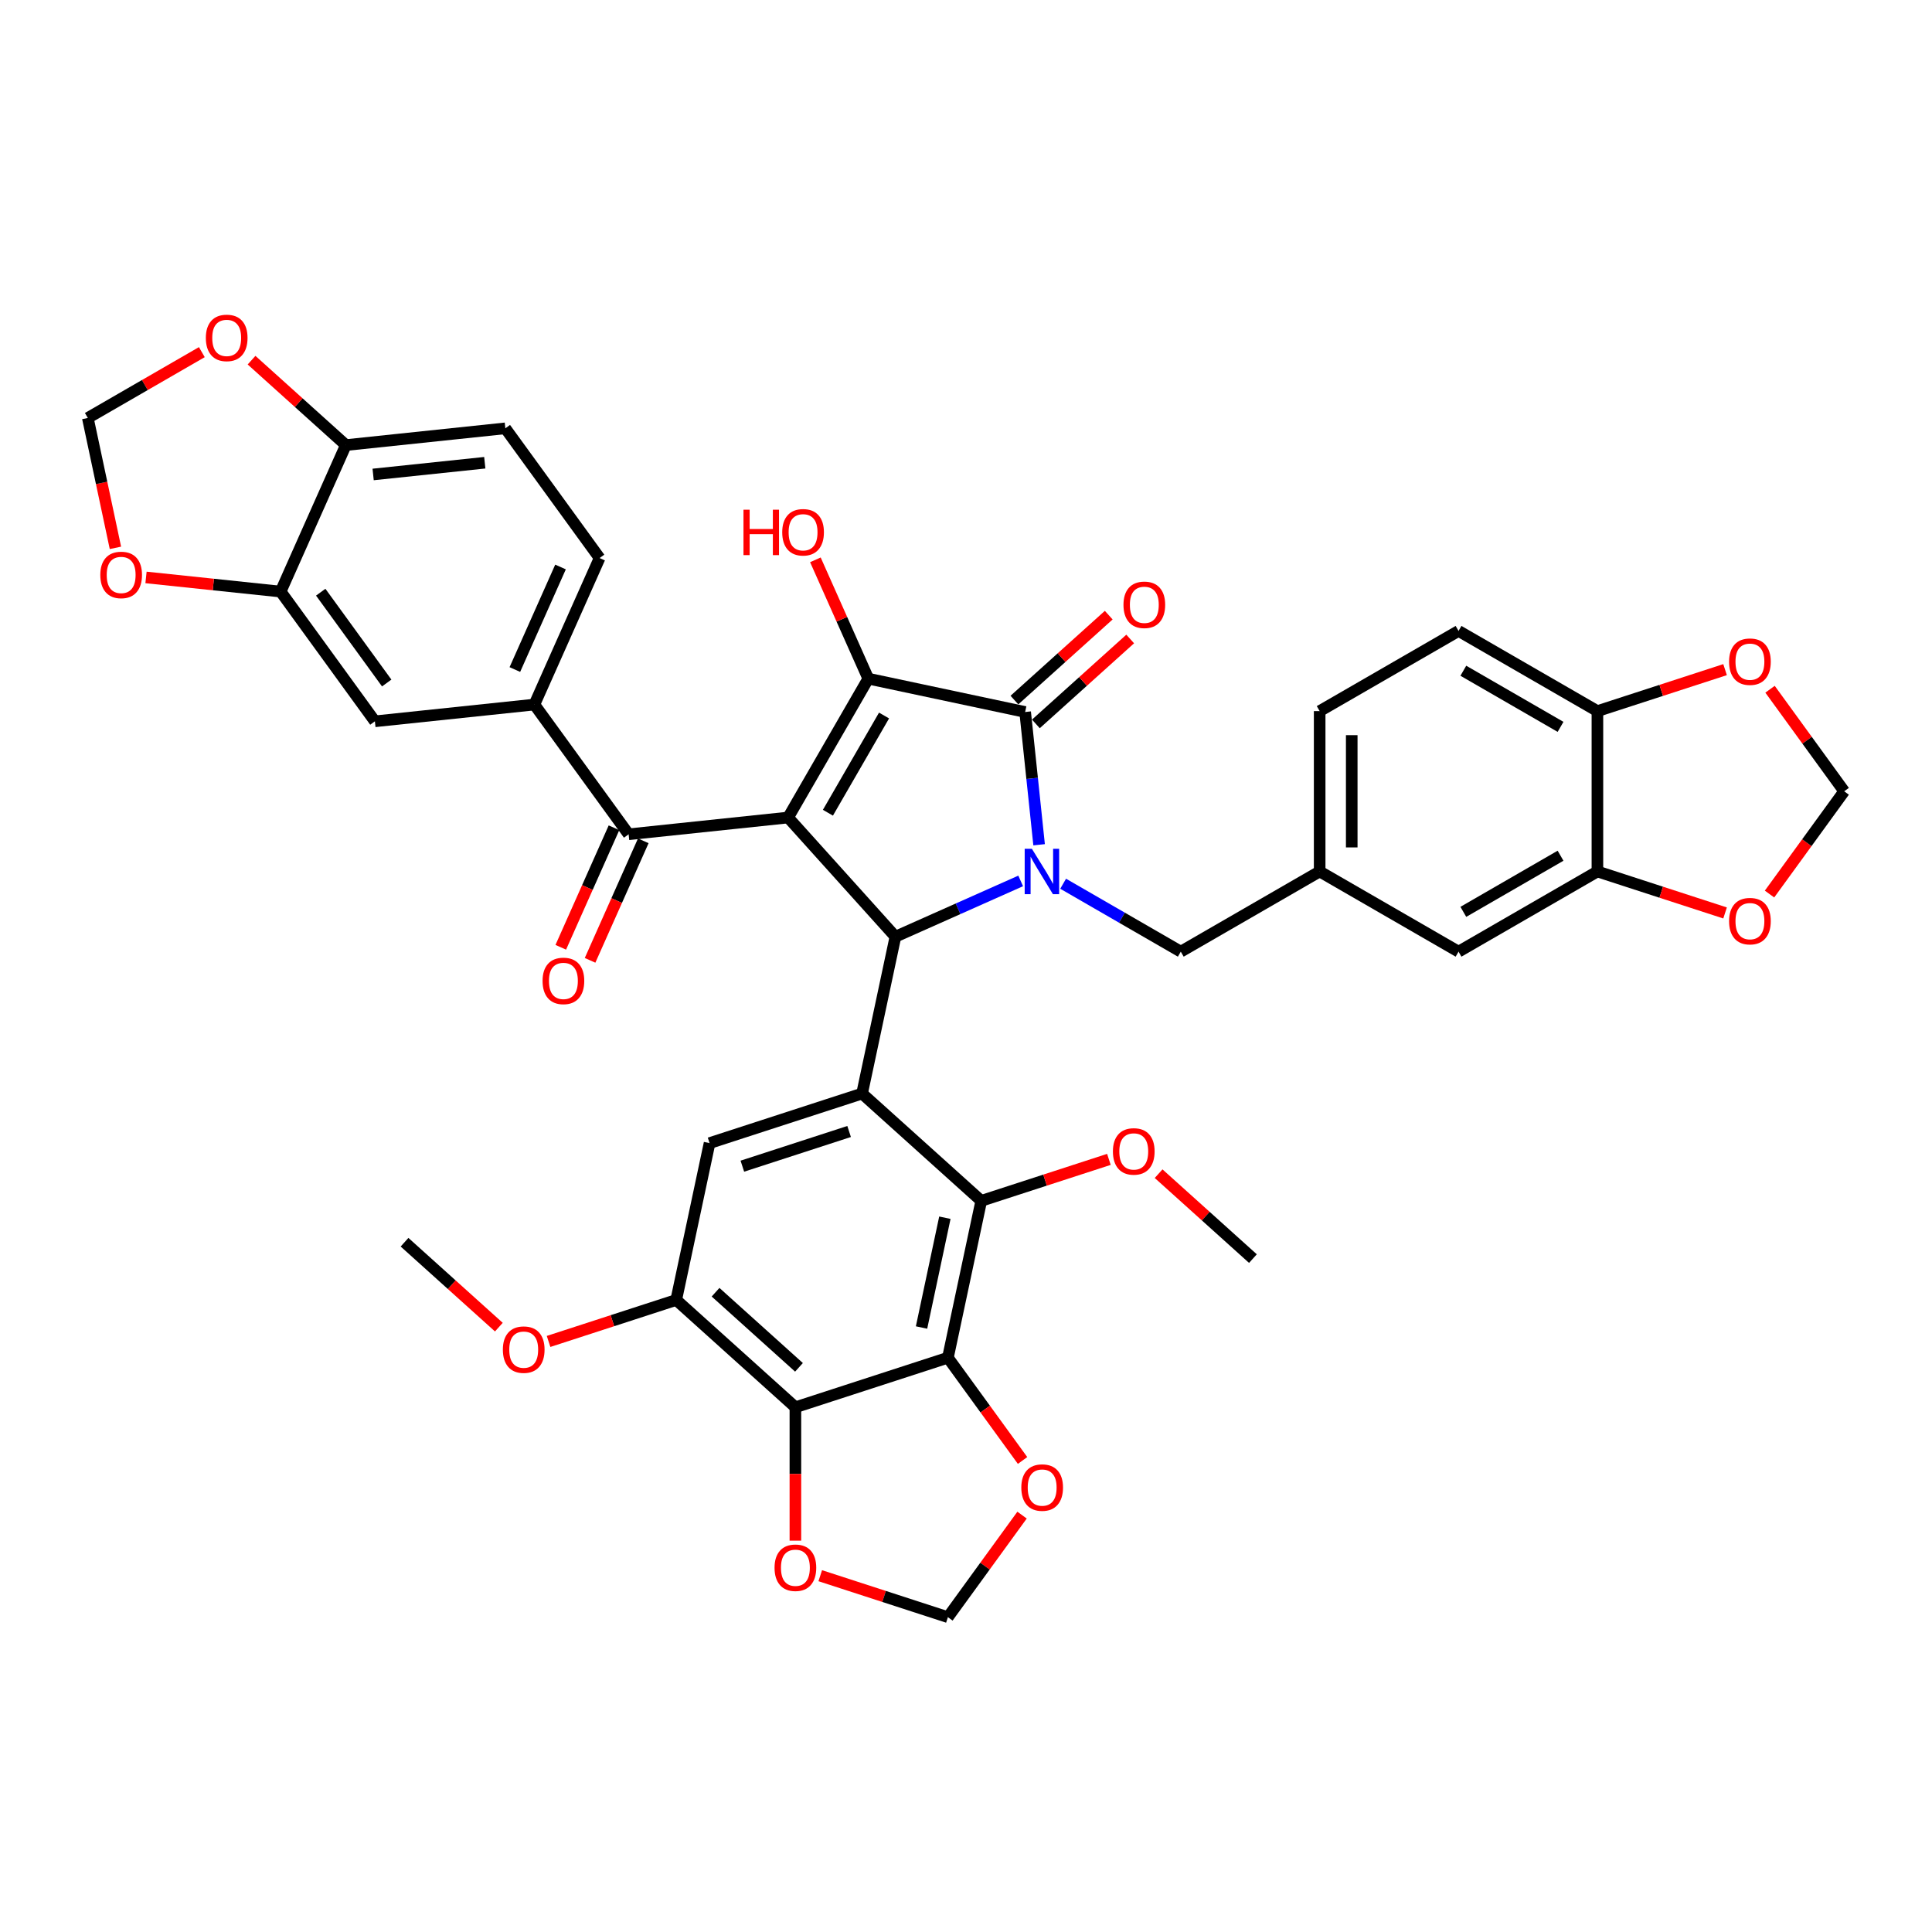 <?xml version='1.0' encoding='iso-8859-1'?>
<svg version='1.1' baseProfile='full'
              xmlns='http://www.w3.org/2000/svg'
                      xmlns:rdkit='http://www.rdkit.org/xml'
                      xmlns:xlink='http://www.w3.org/1999/xlink'
                  xml:space='preserve'
width='1000px' height='1000px' viewBox='0 0 1000 1000'>
<!-- END OF HEADER -->
<rect style='opacity:1.0;fill:#FFFFFF;stroke:none' width='1000' height='1000' x='0' y='0'> </rect>
<path class='bond-1' d='M 407.927,423.151 L 463.466,484.833' style='fill:none;fill-rule:evenodd;stroke:#000000;stroke-width:6px;stroke-linecap:butt;stroke-linejoin:miter;stroke-opacity:1' />
<path class='bond-2' d='M 407.927,423.151 L 449.428,351.269' style='fill:none;fill-rule:evenodd;stroke:#000000;stroke-width:6px;stroke-linecap:butt;stroke-linejoin:miter;stroke-opacity:1' />
<path class='bond-2' d='M 428.529,420.669 L 457.579,370.351' style='fill:none;fill-rule:evenodd;stroke:#000000;stroke-width:6px;stroke-linecap:butt;stroke-linejoin:miter;stroke-opacity:1' />
<path class='bond-6' d='M 407.927,423.151 L 325.38,431.827' style='fill:none;fill-rule:evenodd;stroke:#000000;stroke-width:6px;stroke-linecap:butt;stroke-linejoin:miter;stroke-opacity:1' />
<path class='bond-0' d='M 528.303,455.966 L 495.885,470.399' style='fill:none;fill-rule:evenodd;stroke:#0000FF;stroke-width:6px;stroke-linecap:butt;stroke-linejoin:miter;stroke-opacity:1' />
<path class='bond-0' d='M 495.885,470.399 L 463.466,484.833' style='fill:none;fill-rule:evenodd;stroke:#000000;stroke-width:6px;stroke-linecap:butt;stroke-linejoin:miter;stroke-opacity:1' />
<path class='bond-12' d='M 550.282,457.418 L 580.728,474.996' style='fill:none;fill-rule:evenodd;stroke:#0000FF;stroke-width:6px;stroke-linecap:butt;stroke-linejoin:miter;stroke-opacity:1' />
<path class='bond-12' d='M 580.728,474.996 L 611.174,492.574' style='fill:none;fill-rule:evenodd;stroke:#000000;stroke-width:6px;stroke-linecap:butt;stroke-linejoin:miter;stroke-opacity:1' />
<path class='bond-40' d='M 537.839,437.245 L 534.228,402.886' style='fill:none;fill-rule:evenodd;stroke:#0000FF;stroke-width:6px;stroke-linecap:butt;stroke-linejoin:miter;stroke-opacity:1' />
<path class='bond-40' d='M 534.228,402.886 L 530.616,368.526' style='fill:none;fill-rule:evenodd;stroke:#000000;stroke-width:6px;stroke-linecap:butt;stroke-linejoin:miter;stroke-opacity:1' />
<path class='bond-4' d='M 463.466,484.833 L 446.209,566.021' style='fill:none;fill-rule:evenodd;stroke:#000000;stroke-width:6px;stroke-linecap:butt;stroke-linejoin:miter;stroke-opacity:1' />
<path class='bond-3' d='M 449.428,351.269 L 530.616,368.526' style='fill:none;fill-rule:evenodd;stroke:#000000;stroke-width:6px;stroke-linecap:butt;stroke-linejoin:miter;stroke-opacity:1' />
<path class='bond-32' d='M 449.428,351.269 L 435.737,320.519' style='fill:none;fill-rule:evenodd;stroke:#000000;stroke-width:6px;stroke-linecap:butt;stroke-linejoin:miter;stroke-opacity:1' />
<path class='bond-32' d='M 435.737,320.519 L 422.047,289.769' style='fill:none;fill-rule:evenodd;stroke:#FF0000;stroke-width:6px;stroke-linecap:butt;stroke-linejoin:miter;stroke-opacity:1' />
<path class='bond-18' d='M 536.17,374.694 L 560.579,352.717' style='fill:none;fill-rule:evenodd;stroke:#000000;stroke-width:6px;stroke-linecap:butt;stroke-linejoin:miter;stroke-opacity:1' />
<path class='bond-18' d='M 560.579,352.717 L 584.987,330.739' style='fill:none;fill-rule:evenodd;stroke:#FF0000;stroke-width:6px;stroke-linecap:butt;stroke-linejoin:miter;stroke-opacity:1' />
<path class='bond-18' d='M 525.062,362.358 L 549.471,340.38' style='fill:none;fill-rule:evenodd;stroke:#000000;stroke-width:6px;stroke-linecap:butt;stroke-linejoin:miter;stroke-opacity:1' />
<path class='bond-18' d='M 549.471,340.38 L 573.879,318.403' style='fill:none;fill-rule:evenodd;stroke:#FF0000;stroke-width:6px;stroke-linecap:butt;stroke-linejoin:miter;stroke-opacity:1' />
<path class='bond-7' d='M 446.209,566.021 L 507.892,621.56' style='fill:none;fill-rule:evenodd;stroke:#000000;stroke-width:6px;stroke-linecap:butt;stroke-linejoin:miter;stroke-opacity:1' />
<path class='bond-9' d='M 446.209,566.021 L 367.27,591.67' style='fill:none;fill-rule:evenodd;stroke:#000000;stroke-width:6px;stroke-linecap:butt;stroke-linejoin:miter;stroke-opacity:1' />
<path class='bond-9' d='M 439.498,585.656 L 384.241,603.61' style='fill:none;fill-rule:evenodd;stroke:#000000;stroke-width:6px;stroke-linecap:butt;stroke-linejoin:miter;stroke-opacity:1' />
<path class='bond-5' d='M 490.635,702.748 L 507.892,621.56' style='fill:none;fill-rule:evenodd;stroke:#000000;stroke-width:6px;stroke-linecap:butt;stroke-linejoin:miter;stroke-opacity:1' />
<path class='bond-5' d='M 476.986,687.118 L 489.065,630.287' style='fill:none;fill-rule:evenodd;stroke:#000000;stroke-width:6px;stroke-linecap:butt;stroke-linejoin:miter;stroke-opacity:1' />
<path class='bond-8' d='M 490.635,702.748 L 411.695,728.397' style='fill:none;fill-rule:evenodd;stroke:#000000;stroke-width:6px;stroke-linecap:butt;stroke-linejoin:miter;stroke-opacity:1' />
<path class='bond-14' d='M 490.635,702.748 L 509.957,729.343' style='fill:none;fill-rule:evenodd;stroke:#000000;stroke-width:6px;stroke-linecap:butt;stroke-linejoin:miter;stroke-opacity:1' />
<path class='bond-14' d='M 509.957,729.343 L 529.279,755.937' style='fill:none;fill-rule:evenodd;stroke:#FF0000;stroke-width:6px;stroke-linecap:butt;stroke-linejoin:miter;stroke-opacity:1' />
<path class='bond-11' d='M 325.38,431.827 L 276.593,364.677' style='fill:none;fill-rule:evenodd;stroke:#000000;stroke-width:6px;stroke-linecap:butt;stroke-linejoin:miter;stroke-opacity:1' />
<path class='bond-28' d='M 317.798,428.451 L 304.026,459.383' style='fill:none;fill-rule:evenodd;stroke:#000000;stroke-width:6px;stroke-linecap:butt;stroke-linejoin:miter;stroke-opacity:1' />
<path class='bond-28' d='M 304.026,459.383 L 290.254,490.316' style='fill:none;fill-rule:evenodd;stroke:#FF0000;stroke-width:6px;stroke-linecap:butt;stroke-linejoin:miter;stroke-opacity:1' />
<path class='bond-28' d='M 332.963,435.203 L 319.191,466.135' style='fill:none;fill-rule:evenodd;stroke:#000000;stroke-width:6px;stroke-linecap:butt;stroke-linejoin:miter;stroke-opacity:1' />
<path class='bond-28' d='M 319.191,466.135 L 305.419,497.068' style='fill:none;fill-rule:evenodd;stroke:#FF0000;stroke-width:6px;stroke-linecap:butt;stroke-linejoin:miter;stroke-opacity:1' />
<path class='bond-35' d='M 507.892,621.56 L 540.929,610.826' style='fill:none;fill-rule:evenodd;stroke:#000000;stroke-width:6px;stroke-linecap:butt;stroke-linejoin:miter;stroke-opacity:1' />
<path class='bond-35' d='M 540.929,610.826 L 573.966,600.091' style='fill:none;fill-rule:evenodd;stroke:#FF0000;stroke-width:6px;stroke-linecap:butt;stroke-linejoin:miter;stroke-opacity:1' />
<path class='bond-17' d='M 411.695,728.397 L 411.695,762.917' style='fill:none;fill-rule:evenodd;stroke:#000000;stroke-width:6px;stroke-linecap:butt;stroke-linejoin:miter;stroke-opacity:1' />
<path class='bond-17' d='M 411.695,762.917 L 411.695,797.438' style='fill:none;fill-rule:evenodd;stroke:#FF0000;stroke-width:6px;stroke-linecap:butt;stroke-linejoin:miter;stroke-opacity:1' />
<path class='bond-42' d='M 411.695,728.397 L 350.013,672.858' style='fill:none;fill-rule:evenodd;stroke:#000000;stroke-width:6px;stroke-linecap:butt;stroke-linejoin:miter;stroke-opacity:1' />
<path class='bond-42' d='M 413.551,707.73 L 370.373,668.852' style='fill:none;fill-rule:evenodd;stroke:#000000;stroke-width:6px;stroke-linecap:butt;stroke-linejoin:miter;stroke-opacity:1' />
<path class='bond-10' d='M 367.27,591.67 L 350.013,672.858' style='fill:none;fill-rule:evenodd;stroke:#000000;stroke-width:6px;stroke-linecap:butt;stroke-linejoin:miter;stroke-opacity:1' />
<path class='bond-36' d='M 350.013,672.858 L 316.976,683.592' style='fill:none;fill-rule:evenodd;stroke:#000000;stroke-width:6px;stroke-linecap:butt;stroke-linejoin:miter;stroke-opacity:1' />
<path class='bond-36' d='M 316.976,683.592 L 283.939,694.327' style='fill:none;fill-rule:evenodd;stroke:#FF0000;stroke-width:6px;stroke-linecap:butt;stroke-linejoin:miter;stroke-opacity:1' />
<path class='bond-16' d='M 276.593,364.677 L 194.046,373.353' style='fill:none;fill-rule:evenodd;stroke:#000000;stroke-width:6px;stroke-linecap:butt;stroke-linejoin:miter;stroke-opacity:1' />
<path class='bond-31' d='M 276.593,364.677 L 310.353,288.851' style='fill:none;fill-rule:evenodd;stroke:#000000;stroke-width:6px;stroke-linecap:butt;stroke-linejoin:miter;stroke-opacity:1' />
<path class='bond-31' d='M 266.492,346.551 L 290.124,293.473' style='fill:none;fill-rule:evenodd;stroke:#000000;stroke-width:6px;stroke-linecap:butt;stroke-linejoin:miter;stroke-opacity:1' />
<path class='bond-30' d='M 611.174,492.574 L 683.056,451.073' style='fill:none;fill-rule:evenodd;stroke:#000000;stroke-width:6px;stroke-linecap:butt;stroke-linejoin:miter;stroke-opacity:1' />
<path class='bond-13' d='M 145.259,306.203 L 194.046,373.353' style='fill:none;fill-rule:evenodd;stroke:#000000;stroke-width:6px;stroke-linecap:butt;stroke-linejoin:miter;stroke-opacity:1' />
<path class='bond-13' d='M 166.007,306.518 L 200.158,353.523' style='fill:none;fill-rule:evenodd;stroke:#000000;stroke-width:6px;stroke-linecap:butt;stroke-linejoin:miter;stroke-opacity:1' />
<path class='bond-19' d='M 145.259,306.203 L 179.019,230.377' style='fill:none;fill-rule:evenodd;stroke:#000000;stroke-width:6px;stroke-linecap:butt;stroke-linejoin:miter;stroke-opacity:1' />
<path class='bond-21' d='M 145.259,306.203 L 110.418,302.541' style='fill:none;fill-rule:evenodd;stroke:#000000;stroke-width:6px;stroke-linecap:butt;stroke-linejoin:miter;stroke-opacity:1' />
<path class='bond-21' d='M 110.418,302.541 L 75.577,298.879' style='fill:none;fill-rule:evenodd;stroke:#FF0000;stroke-width:6px;stroke-linecap:butt;stroke-linejoin:miter;stroke-opacity:1' />
<path class='bond-25' d='M 529.013,784.224 L 509.824,810.636' style='fill:none;fill-rule:evenodd;stroke:#FF0000;stroke-width:6px;stroke-linecap:butt;stroke-linejoin:miter;stroke-opacity:1' />
<path class='bond-25' d='M 509.824,810.636 L 490.635,837.048' style='fill:none;fill-rule:evenodd;stroke:#000000;stroke-width:6px;stroke-linecap:butt;stroke-linejoin:miter;stroke-opacity:1' />
<path class='bond-15' d='M 826.819,451.073 L 754.937,492.574' style='fill:none;fill-rule:evenodd;stroke:#000000;stroke-width:6px;stroke-linecap:butt;stroke-linejoin:miter;stroke-opacity:1' />
<path class='bond-15' d='M 807.736,442.922 L 757.419,471.973' style='fill:none;fill-rule:evenodd;stroke:#000000;stroke-width:6px;stroke-linecap:butt;stroke-linejoin:miter;stroke-opacity:1' />
<path class='bond-20' d='M 826.819,451.073 L 826.819,368.071' style='fill:none;fill-rule:evenodd;stroke:#000000;stroke-width:6px;stroke-linecap:butt;stroke-linejoin:miter;stroke-opacity:1' />
<path class='bond-22' d='M 826.819,451.073 L 859.856,461.808' style='fill:none;fill-rule:evenodd;stroke:#000000;stroke-width:6px;stroke-linecap:butt;stroke-linejoin:miter;stroke-opacity:1' />
<path class='bond-22' d='M 859.856,461.808 L 892.893,472.542' style='fill:none;fill-rule:evenodd;stroke:#FF0000;stroke-width:6px;stroke-linecap:butt;stroke-linejoin:miter;stroke-opacity:1' />
<path class='bond-44' d='M 424.56,815.579 L 457.598,826.313' style='fill:none;fill-rule:evenodd;stroke:#FF0000;stroke-width:6px;stroke-linecap:butt;stroke-linejoin:miter;stroke-opacity:1' />
<path class='bond-44' d='M 457.598,826.313 L 490.635,837.048' style='fill:none;fill-rule:evenodd;stroke:#000000;stroke-width:6px;stroke-linecap:butt;stroke-linejoin:miter;stroke-opacity:1' />
<path class='bond-23' d='M 179.019,230.377 L 154.61,208.4' style='fill:none;fill-rule:evenodd;stroke:#000000;stroke-width:6px;stroke-linecap:butt;stroke-linejoin:miter;stroke-opacity:1' />
<path class='bond-23' d='M 154.61,208.4 L 130.201,186.422' style='fill:none;fill-rule:evenodd;stroke:#FF0000;stroke-width:6px;stroke-linecap:butt;stroke-linejoin:miter;stroke-opacity:1' />
<path class='bond-41' d='M 179.019,230.377 L 261.566,221.701' style='fill:none;fill-rule:evenodd;stroke:#000000;stroke-width:6px;stroke-linecap:butt;stroke-linejoin:miter;stroke-opacity:1' />
<path class='bond-41' d='M 193.136,245.585 L 250.919,239.512' style='fill:none;fill-rule:evenodd;stroke:#000000;stroke-width:6px;stroke-linecap:butt;stroke-linejoin:miter;stroke-opacity:1' />
<path class='bond-24' d='M 826.819,368.071 L 859.856,357.337' style='fill:none;fill-rule:evenodd;stroke:#000000;stroke-width:6px;stroke-linecap:butt;stroke-linejoin:miter;stroke-opacity:1' />
<path class='bond-24' d='M 859.856,357.337 L 892.893,346.603' style='fill:none;fill-rule:evenodd;stroke:#FF0000;stroke-width:6px;stroke-linecap:butt;stroke-linejoin:miter;stroke-opacity:1' />
<path class='bond-45' d='M 826.819,368.071 L 754.937,326.57' style='fill:none;fill-rule:evenodd;stroke:#000000;stroke-width:6px;stroke-linecap:butt;stroke-linejoin:miter;stroke-opacity:1' />
<path class='bond-45' d='M 807.736,376.223 L 757.419,347.172' style='fill:none;fill-rule:evenodd;stroke:#000000;stroke-width:6px;stroke-linecap:butt;stroke-linejoin:miter;stroke-opacity:1' />
<path class='bond-27' d='M 59.744,283.566 L 52.599,249.953' style='fill:none;fill-rule:evenodd;stroke:#FF0000;stroke-width:6px;stroke-linecap:butt;stroke-linejoin:miter;stroke-opacity:1' />
<path class='bond-27' d='M 52.599,249.953 L 45.455,216.339' style='fill:none;fill-rule:evenodd;stroke:#000000;stroke-width:6px;stroke-linecap:butt;stroke-linejoin:miter;stroke-opacity:1' />
<path class='bond-26' d='M 915.901,462.761 L 935.223,436.167' style='fill:none;fill-rule:evenodd;stroke:#FF0000;stroke-width:6px;stroke-linecap:butt;stroke-linejoin:miter;stroke-opacity:1' />
<path class='bond-26' d='M 935.223,436.167 L 954.545,409.572' style='fill:none;fill-rule:evenodd;stroke:#000000;stroke-width:6px;stroke-linecap:butt;stroke-linejoin:miter;stroke-opacity:1' />
<path class='bond-43' d='M 104.471,182.266 L 74.963,199.302' style='fill:none;fill-rule:evenodd;stroke:#FF0000;stroke-width:6px;stroke-linecap:butt;stroke-linejoin:miter;stroke-opacity:1' />
<path class='bond-43' d='M 74.963,199.302 L 45.455,216.339' style='fill:none;fill-rule:evenodd;stroke:#000000;stroke-width:6px;stroke-linecap:butt;stroke-linejoin:miter;stroke-opacity:1' />
<path class='bond-46' d='M 916.167,356.749 L 935.356,383.16' style='fill:none;fill-rule:evenodd;stroke:#FF0000;stroke-width:6px;stroke-linecap:butt;stroke-linejoin:miter;stroke-opacity:1' />
<path class='bond-46' d='M 935.356,383.16 L 954.545,409.572' style='fill:none;fill-rule:evenodd;stroke:#000000;stroke-width:6px;stroke-linecap:butt;stroke-linejoin:miter;stroke-opacity:1' />
<path class='bond-29' d='M 754.937,492.574 L 683.056,451.073' style='fill:none;fill-rule:evenodd;stroke:#000000;stroke-width:6px;stroke-linecap:butt;stroke-linejoin:miter;stroke-opacity:1' />
<path class='bond-37' d='M 683.056,451.073 L 683.056,368.071' style='fill:none;fill-rule:evenodd;stroke:#000000;stroke-width:6px;stroke-linecap:butt;stroke-linejoin:miter;stroke-opacity:1' />
<path class='bond-37' d='M 699.656,438.623 L 699.656,380.522' style='fill:none;fill-rule:evenodd;stroke:#000000;stroke-width:6px;stroke-linecap:butt;stroke-linejoin:miter;stroke-opacity:1' />
<path class='bond-33' d='M 310.353,288.851 L 261.566,221.701' style='fill:none;fill-rule:evenodd;stroke:#000000;stroke-width:6px;stroke-linecap:butt;stroke-linejoin:miter;stroke-opacity:1' />
<path class='bond-34' d='M 754.937,326.57 L 683.056,368.071' style='fill:none;fill-rule:evenodd;stroke:#000000;stroke-width:6px;stroke-linecap:butt;stroke-linejoin:miter;stroke-opacity:1' />
<path class='bond-38' d='M 599.696,607.495 L 624.105,629.473' style='fill:none;fill-rule:evenodd;stroke:#FF0000;stroke-width:6px;stroke-linecap:butt;stroke-linejoin:miter;stroke-opacity:1' />
<path class='bond-38' d='M 624.105,629.473 L 648.513,651.45' style='fill:none;fill-rule:evenodd;stroke:#000000;stroke-width:6px;stroke-linecap:butt;stroke-linejoin:miter;stroke-opacity:1' />
<path class='bond-39' d='M 258.208,686.923 L 233.8,664.945' style='fill:none;fill-rule:evenodd;stroke:#FF0000;stroke-width:6px;stroke-linecap:butt;stroke-linejoin:miter;stroke-opacity:1' />
<path class='bond-39' d='M 233.8,664.945 L 209.391,642.968' style='fill:none;fill-rule:evenodd;stroke:#000000;stroke-width:6px;stroke-linecap:butt;stroke-linejoin:miter;stroke-opacity:1' />
<path  class='atom-1' d='M 534.096 439.32
L 541.799 451.77
Q 542.563 452.999, 543.791 455.223
Q 545.019 457.448, 545.086 457.58
L 545.086 439.32
L 548.207 439.32
L 548.207 462.826
L 544.986 462.826
L 536.719 449.214
Q 535.756 447.62, 534.727 445.794
Q 533.731 443.968, 533.432 443.404
L 533.432 462.826
L 530.378 462.826
L 530.378 439.32
L 534.096 439.32
' fill='#0000FF'/>
<path  class='atom-15' d='M 528.632 769.964
Q 528.632 764.32, 531.42 761.166
Q 534.209 758.012, 539.422 758.012
Q 544.634 758.012, 547.423 761.166
Q 550.212 764.32, 550.212 769.964
Q 550.212 775.675, 547.39 778.928
Q 544.568 782.149, 539.422 782.149
Q 534.243 782.149, 531.42 778.928
Q 528.632 775.708, 528.632 769.964
M 539.422 779.493
Q 543.007 779.493, 544.933 777.102
Q 546.892 774.679, 546.892 769.964
Q 546.892 765.349, 544.933 763.025
Q 543.007 760.668, 539.422 760.668
Q 535.836 760.668, 533.877 762.992
Q 531.952 765.316, 531.952 769.964
Q 531.952 774.712, 533.877 777.102
Q 535.836 779.493, 539.422 779.493
' fill='#FF0000'/>
<path  class='atom-18' d='M 400.905 811.465
Q 400.905 805.821, 403.694 802.667
Q 406.483 799.513, 411.695 799.513
Q 416.908 799.513, 419.697 802.667
Q 422.485 805.821, 422.485 811.465
Q 422.485 817.176, 419.663 820.429
Q 416.841 823.65, 411.695 823.65
Q 406.516 823.65, 403.694 820.429
Q 400.905 817.209, 400.905 811.465
M 411.695 820.994
Q 415.281 820.994, 417.207 818.603
Q 419.165 816.18, 419.165 811.465
Q 419.165 806.85, 417.207 804.526
Q 415.281 802.169, 411.695 802.169
Q 408.11 802.169, 406.151 804.493
Q 404.225 806.817, 404.225 811.465
Q 404.225 816.213, 406.151 818.603
Q 408.11 820.994, 411.695 820.994
' fill='#FF0000'/>
<path  class='atom-19' d='M 581.508 313.053
Q 581.508 307.409, 584.297 304.255
Q 587.086 301.101, 592.299 301.101
Q 597.511 301.101, 600.3 304.255
Q 603.089 307.409, 603.089 313.053
Q 603.089 318.764, 600.267 322.018
Q 597.445 325.238, 592.299 325.238
Q 587.119 325.238, 584.297 322.018
Q 581.508 318.797, 581.508 313.053
M 592.299 322.582
Q 595.884 322.582, 597.81 320.192
Q 599.769 317.768, 599.769 313.053
Q 599.769 308.439, 597.81 306.114
Q 595.884 303.757, 592.299 303.757
Q 588.713 303.757, 586.754 306.081
Q 584.828 308.405, 584.828 313.053
Q 584.828 317.801, 586.754 320.192
Q 588.713 322.582, 592.299 322.582
' fill='#FF0000'/>
<path  class='atom-22' d='M 51.921 297.593
Q 51.921 291.949, 54.71 288.795
Q 57.499 285.641, 62.712 285.641
Q 67.924 285.641, 70.713 288.795
Q 73.502 291.949, 73.502 297.593
Q 73.502 303.304, 70.68 306.558
Q 67.858 309.778, 62.712 309.778
Q 57.532 309.778, 54.71 306.558
Q 51.921 303.337, 51.921 297.593
M 62.712 307.122
Q 66.297 307.122, 68.223 304.732
Q 70.182 302.308, 70.182 297.593
Q 70.182 292.979, 68.223 290.654
Q 66.297 288.297, 62.712 288.297
Q 59.126 288.297, 57.167 290.621
Q 55.241 292.945, 55.241 297.593
Q 55.241 302.341, 57.167 304.732
Q 59.126 307.122, 62.712 307.122
' fill='#FF0000'/>
<path  class='atom-23' d='M 894.968 476.789
Q 894.968 471.144, 897.757 467.99
Q 900.546 464.836, 905.758 464.836
Q 910.971 464.836, 913.76 467.99
Q 916.548 471.144, 916.548 476.789
Q 916.548 482.499, 913.726 485.753
Q 910.904 488.973, 905.758 488.973
Q 900.579 488.973, 897.757 485.753
Q 894.968 482.532, 894.968 476.789
M 905.758 486.317
Q 909.344 486.317, 911.27 483.927
Q 913.228 481.503, 913.228 476.789
Q 913.228 472.174, 911.27 469.85
Q 909.344 467.492, 905.758 467.492
Q 902.173 467.492, 900.214 469.816
Q 898.288 472.14, 898.288 476.789
Q 898.288 481.536, 900.214 483.927
Q 902.173 486.317, 905.758 486.317
' fill='#FF0000'/>
<path  class='atom-24' d='M 106.546 174.905
Q 106.546 169.26, 109.335 166.106
Q 112.124 162.952, 117.336 162.952
Q 122.549 162.952, 125.338 166.106
Q 128.126 169.26, 128.126 174.905
Q 128.126 180.615, 125.304 183.869
Q 122.482 187.089, 117.336 187.089
Q 112.157 187.089, 109.335 183.869
Q 106.546 180.648, 106.546 174.905
M 117.336 184.433
Q 120.922 184.433, 122.848 182.043
Q 124.806 179.619, 124.806 174.905
Q 124.806 170.29, 122.848 167.966
Q 120.922 165.608, 117.336 165.608
Q 113.751 165.608, 111.792 167.932
Q 109.866 170.256, 109.866 174.905
Q 109.866 179.652, 111.792 182.043
Q 113.751 184.433, 117.336 184.433
' fill='#FF0000'/>
<path  class='atom-25' d='M 894.968 342.489
Q 894.968 336.845, 897.757 333.691
Q 900.546 330.537, 905.758 330.537
Q 910.971 330.537, 913.76 333.691
Q 916.548 336.845, 916.548 342.489
Q 916.548 348.199, 913.726 351.453
Q 910.904 354.673, 905.758 354.673
Q 900.579 354.673, 897.757 351.453
Q 894.968 348.233, 894.968 342.489
M 905.758 352.017
Q 909.344 352.017, 911.27 349.627
Q 913.228 347.203, 913.228 342.489
Q 913.228 337.874, 911.27 335.55
Q 909.344 333.193, 905.758 333.193
Q 902.173 333.193, 900.214 335.517
Q 898.288 337.841, 898.288 342.489
Q 898.288 347.237, 900.214 349.627
Q 902.173 352.017, 905.758 352.017
' fill='#FF0000'/>
<path  class='atom-29' d='M 280.83 507.719
Q 280.83 502.075, 283.619 498.921
Q 286.408 495.767, 291.62 495.767
Q 296.833 495.767, 299.622 498.921
Q 302.411 502.075, 302.411 507.719
Q 302.411 513.43, 299.589 516.683
Q 296.766 519.904, 291.62 519.904
Q 286.441 519.904, 283.619 516.683
Q 280.83 513.463, 280.83 507.719
M 291.62 517.248
Q 295.206 517.248, 297.132 514.857
Q 299.091 512.434, 299.091 507.719
Q 299.091 503.104, 297.132 500.78
Q 295.206 498.423, 291.62 498.423
Q 288.035 498.423, 286.076 500.747
Q 284.15 503.071, 284.15 507.719
Q 284.15 512.467, 286.076 514.857
Q 288.035 517.248, 291.62 517.248
' fill='#FF0000'/>
<path  class='atom-33' d='M 384.825 263.823
L 388.012 263.823
L 388.012 273.816
L 400.031 273.816
L 400.031 263.823
L 403.218 263.823
L 403.218 287.329
L 400.031 287.329
L 400.031 276.472
L 388.012 276.472
L 388.012 287.329
L 384.825 287.329
L 384.825 263.823
' fill='#FF0000'/>
<path  class='atom-33' d='M 404.878 275.51
Q 404.878 269.865, 407.667 266.711
Q 410.456 263.557, 415.668 263.557
Q 420.881 263.557, 423.67 266.711
Q 426.459 269.865, 426.459 275.51
Q 426.459 281.22, 423.636 284.474
Q 420.814 287.694, 415.668 287.694
Q 410.489 287.694, 407.667 284.474
Q 404.878 281.253, 404.878 275.51
M 415.668 285.038
Q 419.254 285.038, 421.18 282.648
Q 423.138 280.224, 423.138 275.51
Q 423.138 270.895, 421.18 268.571
Q 419.254 266.213, 415.668 266.213
Q 412.083 266.213, 410.124 268.537
Q 408.198 270.861, 408.198 275.51
Q 408.198 280.257, 410.124 282.648
Q 412.083 285.038, 415.668 285.038
' fill='#FF0000'/>
<path  class='atom-36' d='M 576.041 595.977
Q 576.041 590.333, 578.83 587.179
Q 581.619 584.025, 586.831 584.025
Q 592.044 584.025, 594.832 587.179
Q 597.621 590.333, 597.621 595.977
Q 597.621 601.688, 594.799 604.942
Q 591.977 608.162, 586.831 608.162
Q 581.652 608.162, 578.83 604.942
Q 576.041 601.721, 576.041 595.977
M 586.831 605.506
Q 590.417 605.506, 592.342 603.116
Q 594.301 600.692, 594.301 595.977
Q 594.301 591.363, 592.342 589.039
Q 590.417 586.681, 586.831 586.681
Q 583.245 586.681, 581.287 589.005
Q 579.361 591.329, 579.361 595.977
Q 579.361 600.725, 581.287 603.116
Q 583.245 605.506, 586.831 605.506
' fill='#FF0000'/>
<path  class='atom-37' d='M 260.283 698.573
Q 260.283 692.929, 263.072 689.775
Q 265.861 686.621, 271.073 686.621
Q 276.286 686.621, 279.075 689.775
Q 281.864 692.929, 281.864 698.573
Q 281.864 704.284, 279.042 707.538
Q 276.22 710.758, 271.073 710.758
Q 265.894 710.758, 263.072 707.538
Q 260.283 704.317, 260.283 698.573
M 271.073 708.102
Q 274.659 708.102, 276.585 705.711
Q 278.544 703.288, 278.544 698.573
Q 278.544 693.958, 276.585 691.634
Q 274.659 689.277, 271.073 689.277
Q 267.488 689.277, 265.529 691.601
Q 263.603 693.925, 263.603 698.573
Q 263.603 703.321, 265.529 705.711
Q 267.488 708.102, 271.073 708.102
' fill='#FF0000'/>
</svg>
